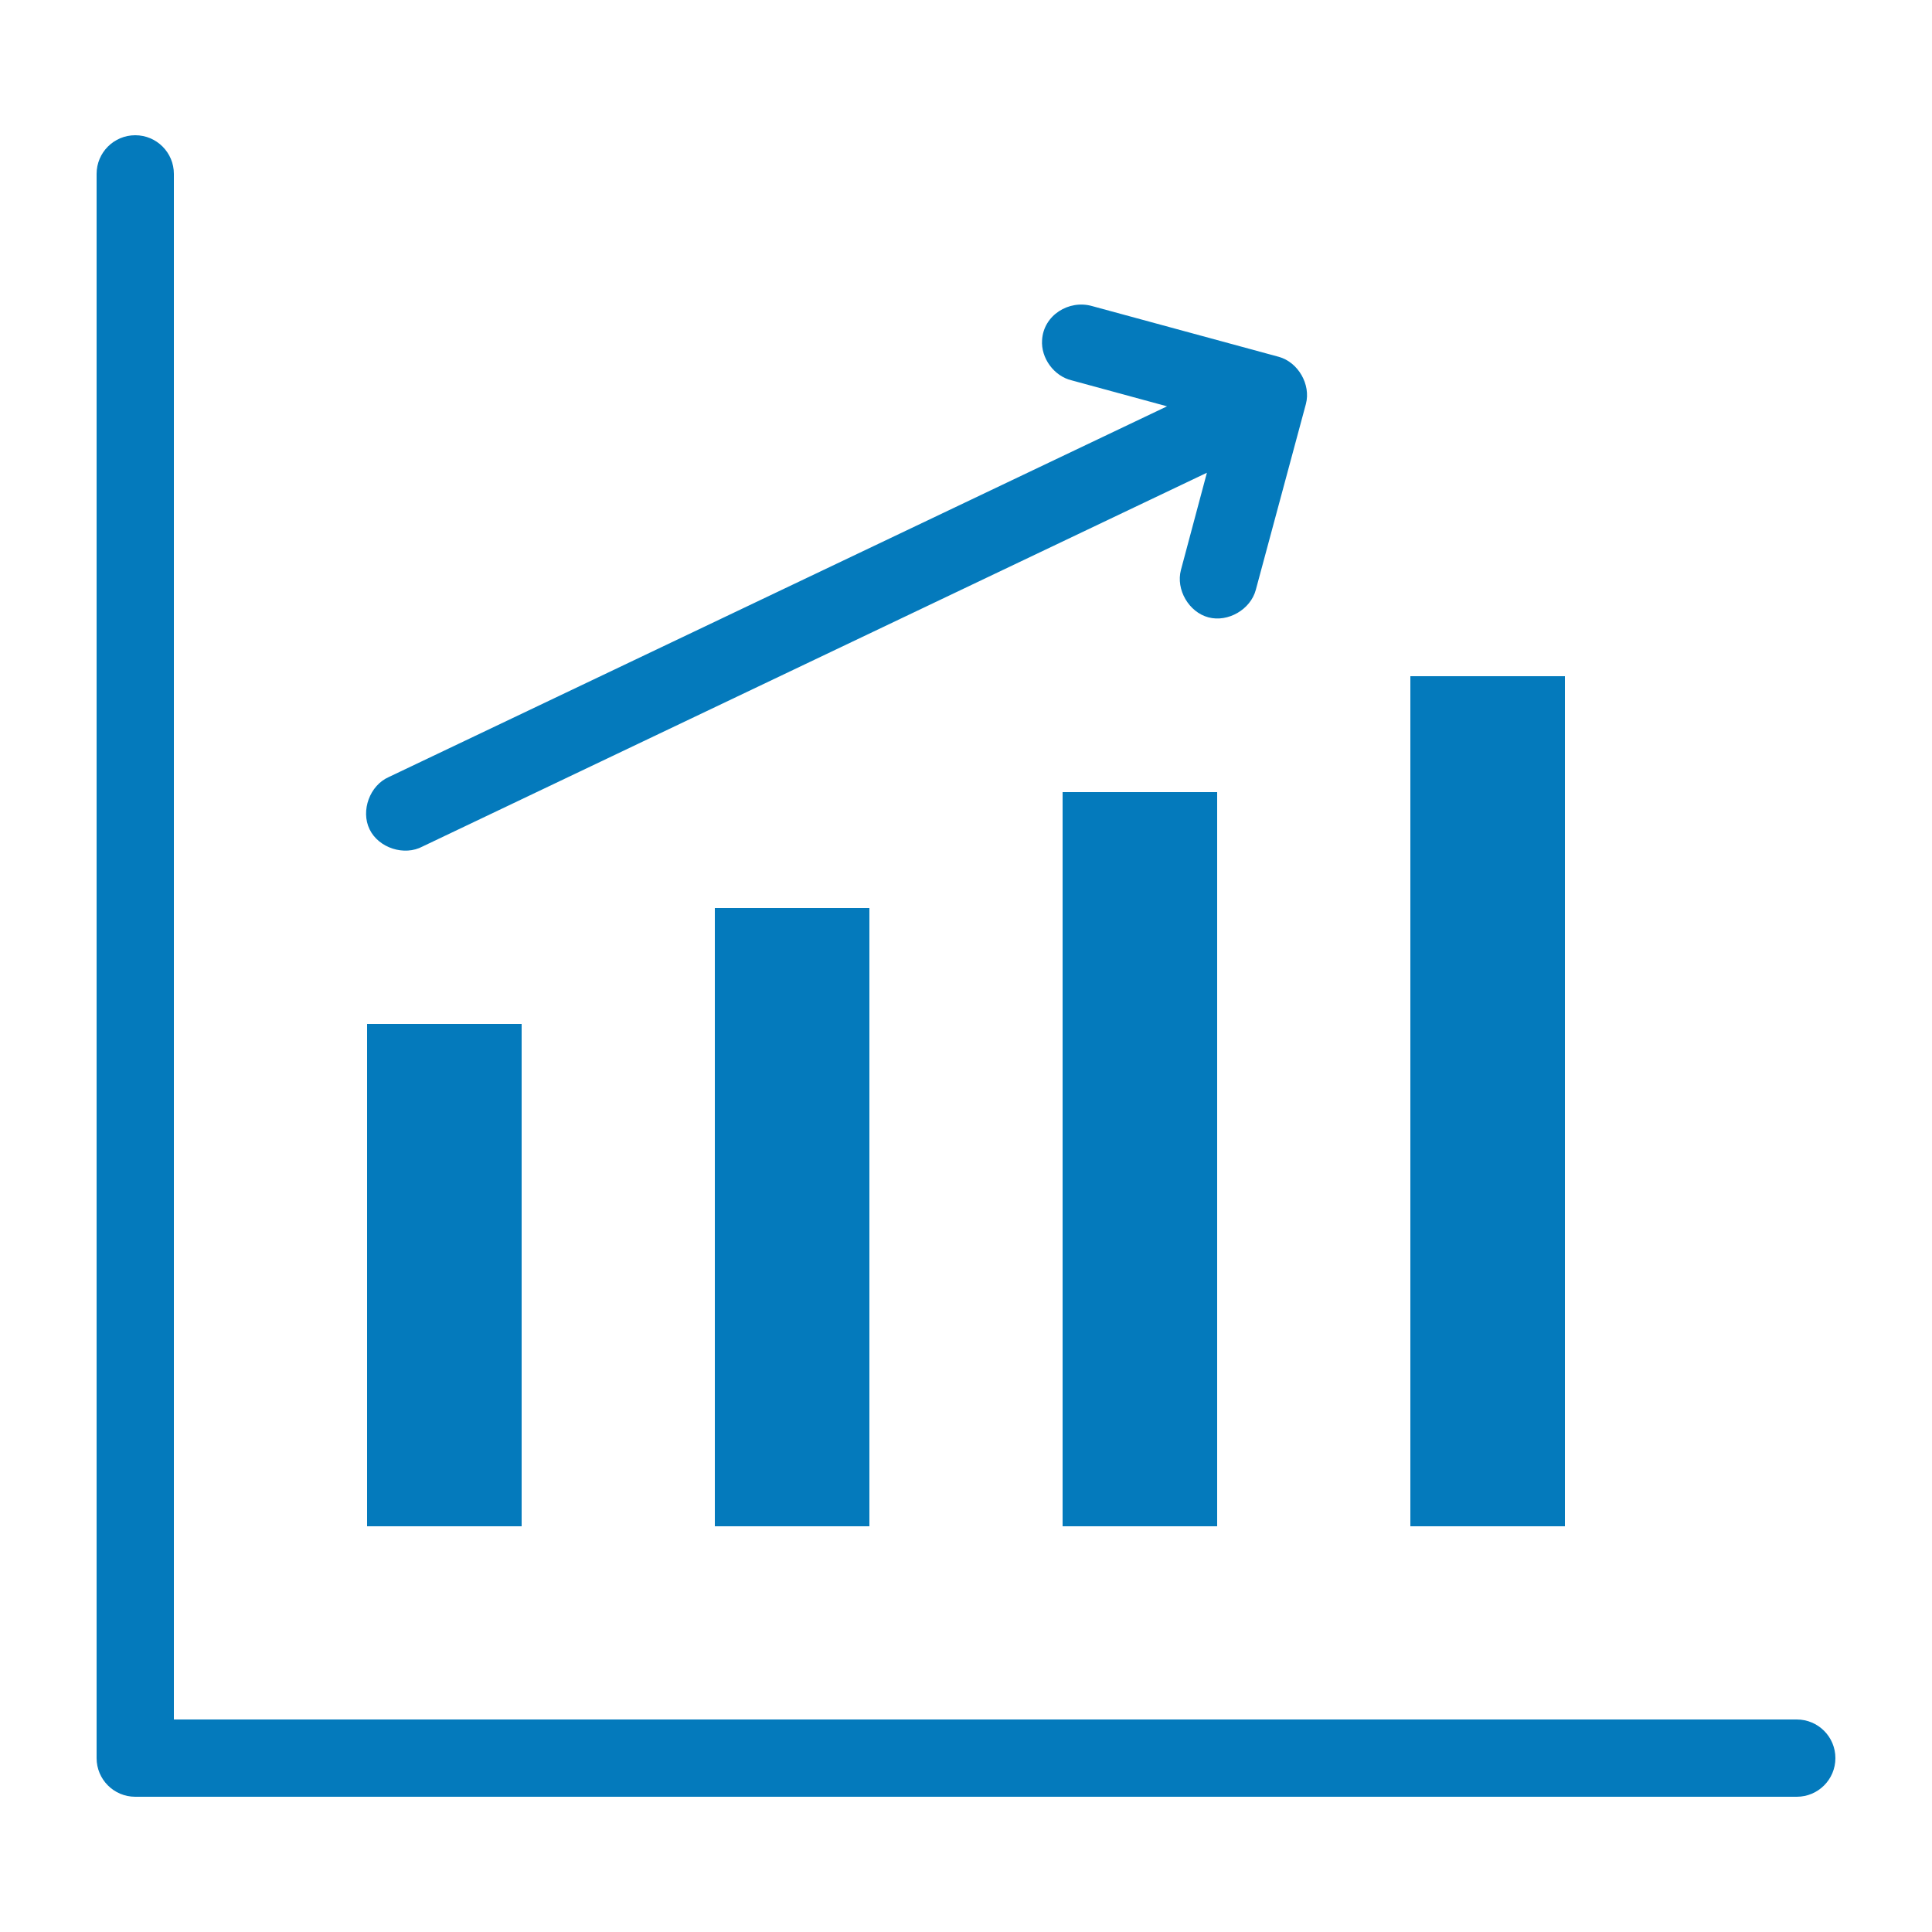 <svg xmlns:dc="http://purl.org/dc/elements/1.1/" xmlns:cc="http://creativecommons.org/ns#" xmlns:rdf="http://www.w3.org/1999/02/22-rdf-syntax-ns#" xmlns:svg="http://www.w3.org/2000/svg" xmlns="http://www.w3.org/2000/svg" xmlns:sodipodi="http://sodipodi.sourceforge.net/DTD/sodipodi-0.dtd" xmlns:inkscape="http://www.inkscape.org/namespaces/inkscape" version="1.1" x="0px" y="0px" viewBox="0 0 100 100" aria-hidden="true" width="100px" height="100px" style="fill:url(#CerosGradient_id280fa4fd5);"><defs><linearGradient class="cerosgradient" data-cerosgradient="true" id="CerosGradient_id280fa4fd5" gradientUnits="userSpaceOnUse" x1="50%" y1="100%" x2="50%" y2="0%"><stop offset="0%" stop-color="#047ABC"/><stop offset="100%" stop-color="#047ABC"/></linearGradient><linearGradient/></defs><g transform="translate(0,-952.362)"><path style="color:#000000;enable-background:accumulate;fill:url(#CerosGradient_id280fa4fd5);" d="m 7,959.362 c -1.105,0 -2,0.895 -2,2 l 0,82 c 0,1.105 0.895,2 2,2 l 86,0 c 1.105,0 2,-0.895 2,-2 0,-1.105 -0.895,-2 -2,-2 l -84,0 0,-80 c 0,-1.105 -0.895,-2 -2,-2 z m 46.938,10.599 c -0.067,0.936 0.618,1.87 1.531,2.088 l 4.937,1.344 -40.281,19.188 c -0.984,0.431 -1.466,1.742 -0.995,2.708 0.47,0.966 1.799,1.395 2.745,0.886 l 40.594,-19.344 -1.344,5.031 c -0.27,1.015 0.407,2.184 1.422,2.454 1.015,0.27 2.183,-0.408 2.453,-1.422 l 2.594,-9.625 c 0.264,-1.006 -0.403,-2.163 -1.406,-2.438 l -9.656,-2.625 c -1.21,-0.346 -2.521,0.475 -2.594,1.756 z m 19.062,17.401 0,44 8,0 0,-44 z m -18,6 0,38 8,0 0,-38 z m -18,6 0,32 8,0 0,-32 z m -18,6 0,26 8,0 0,-26 z" fill="#000000" stroke="none" marker="none" visibility="visible" display="inline" overflow="visible"/></g></svg>